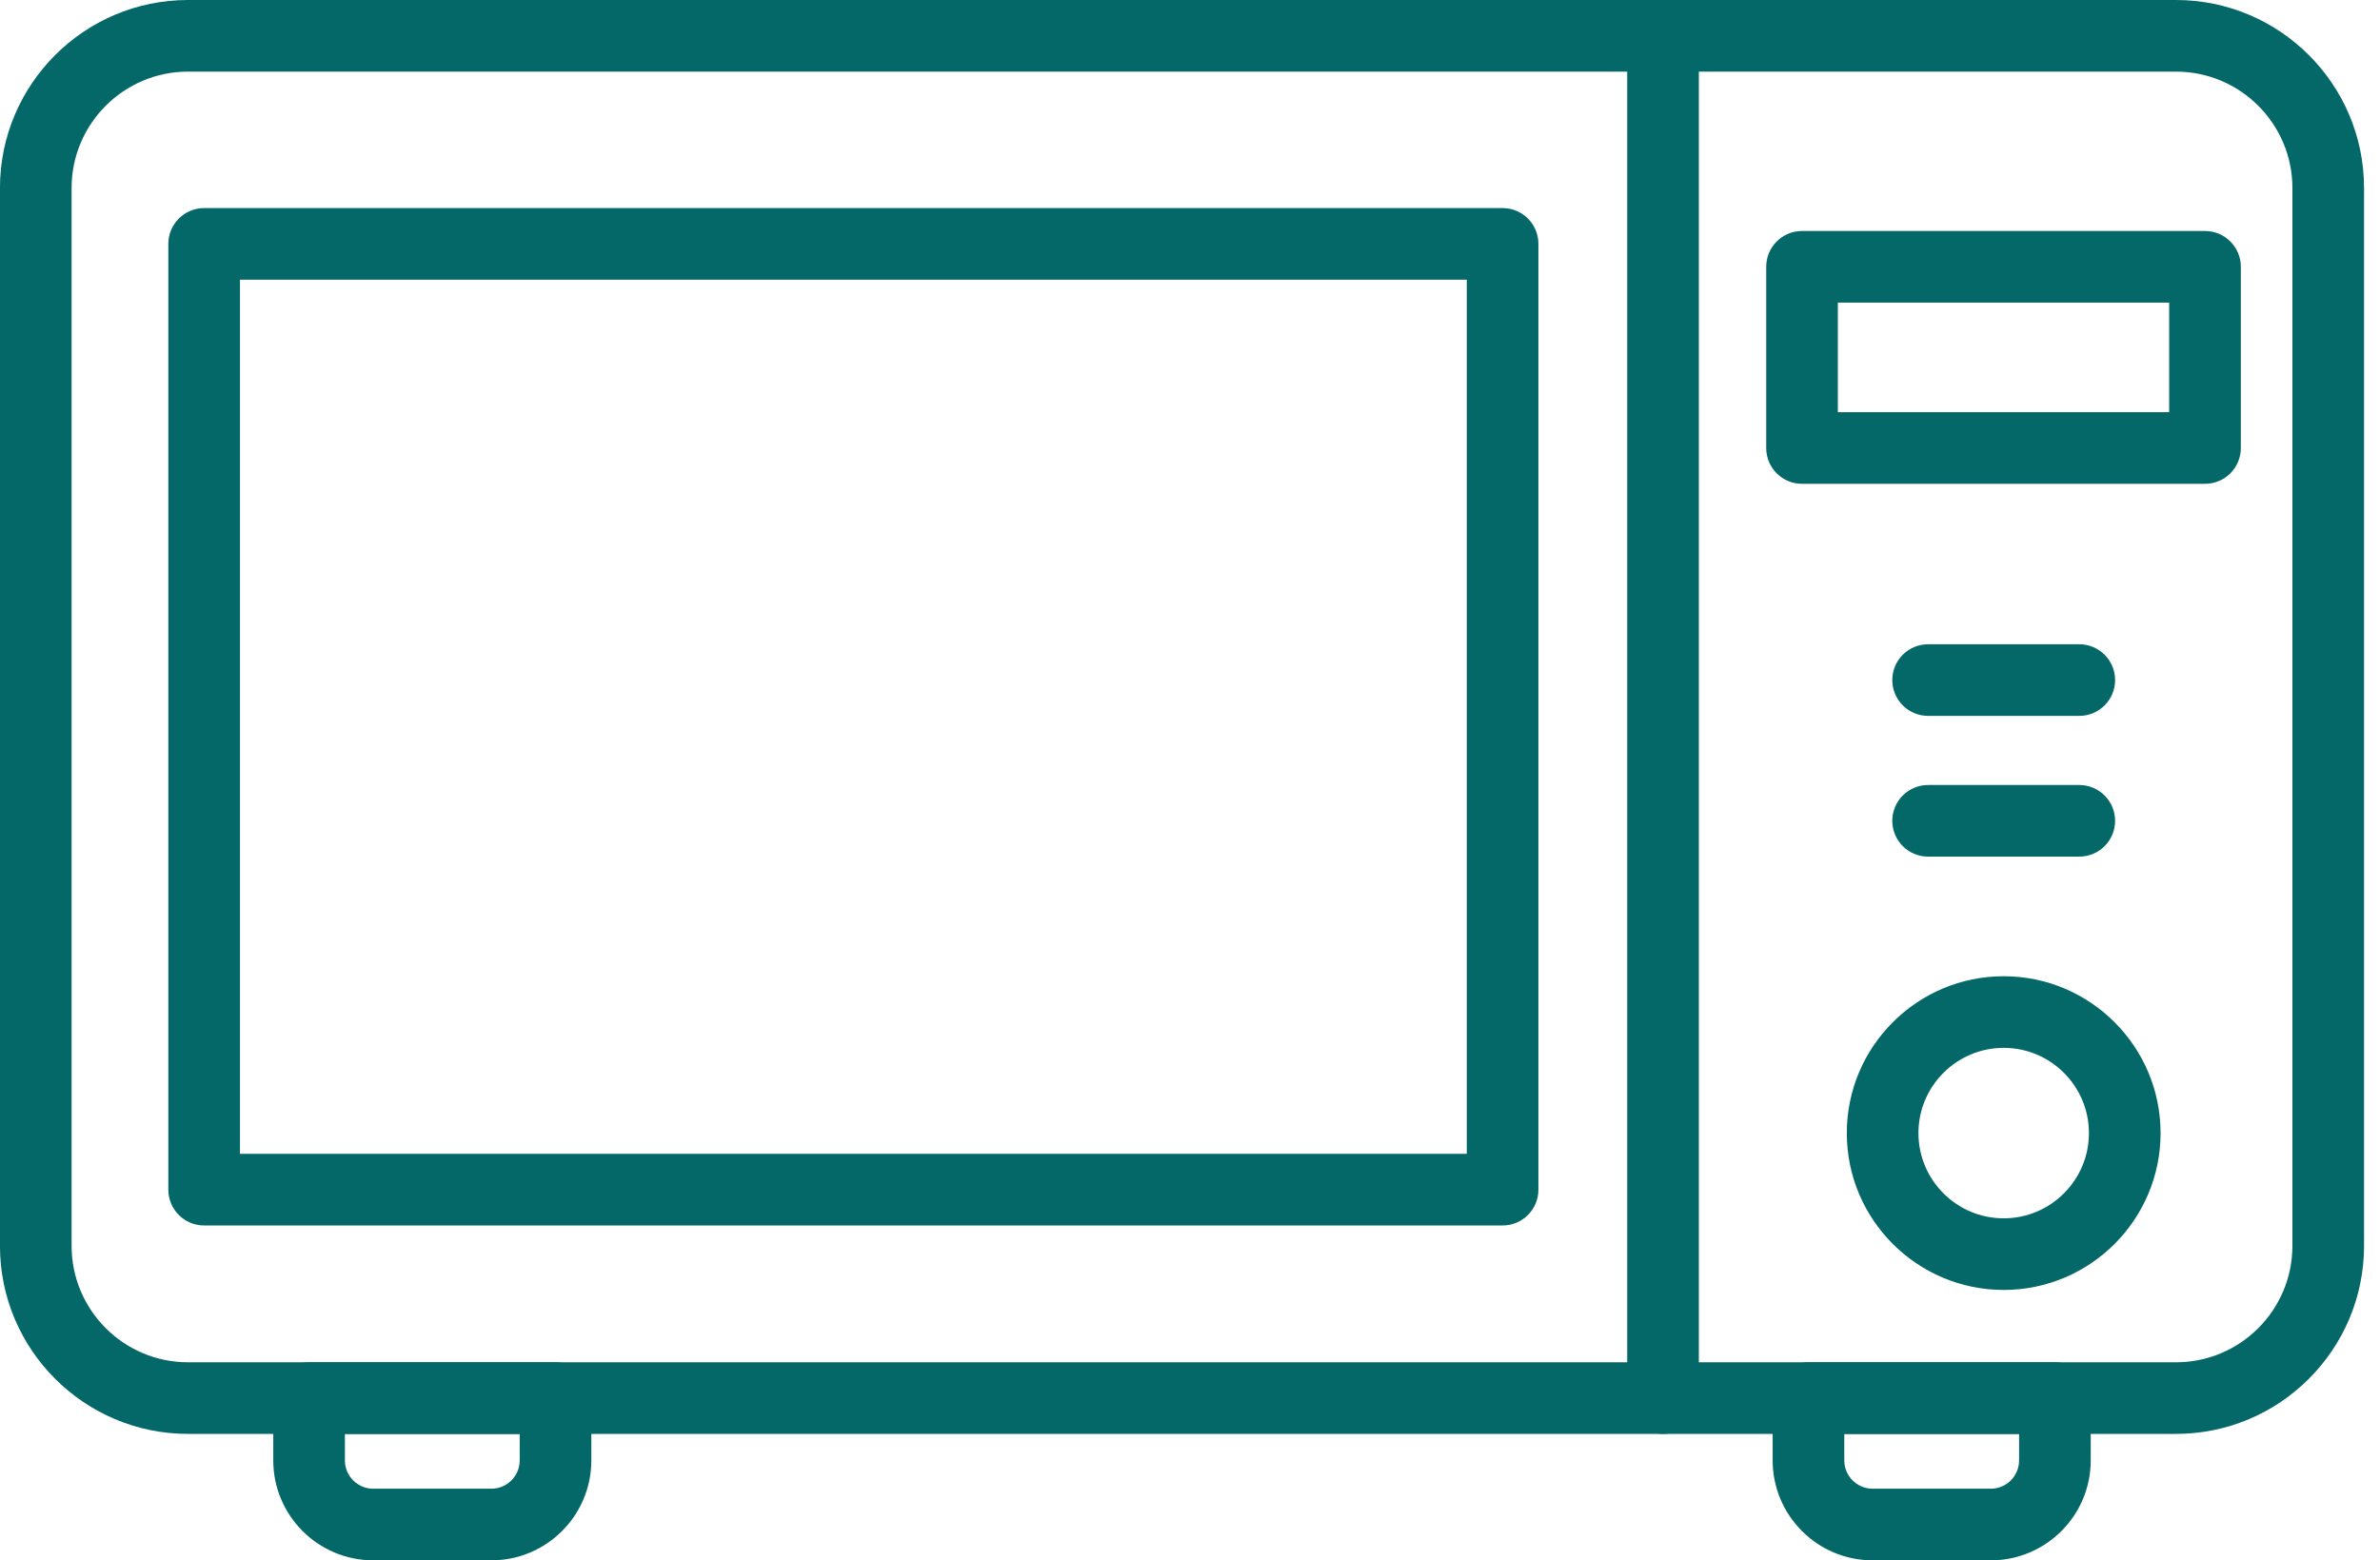 <svg width="122" height="80" viewBox="0 0 122 80" fill="none" xmlns="http://www.w3.org/2000/svg">
<path d="M111.542 73.518H9.638C4.322 73.518 -0.002 69.194 -0.002 63.879V9.64C-0.002 4.324 4.322 0 9.638 0H111.542C116.858 0 121.182 4.324 121.182 9.64V63.879C121.182 69.194 116.858 73.518 111.542 73.518ZM9.638 3.672C6.347 3.672 3.67 6.349 3.67 9.64V63.879C3.67 67.169 6.347 69.846 9.638 69.846H111.542C114.833 69.846 117.51 67.169 117.51 63.879V9.64C117.51 6.349 114.833 3.672 111.542 3.672L9.638 3.672Z" fill="#056868"/>
<path d="M77.024 62.832H10.465C9.451 62.832 8.629 62.01 8.629 60.996V12.504C8.629 11.49 9.451 10.668 10.465 10.668H77.024C78.038 10.668 78.86 11.49 78.86 12.504V60.996C78.86 62.01 78.038 62.832 77.024 62.832ZM12.301 59.16H75.188V14.34H12.301V59.16Z" fill="#056868"/>
<path d="M85.248 73.518C84.234 73.518 83.412 72.696 83.412 71.682V1.836C83.412 0.822 84.234 0 85.248 0C86.262 0 87.084 0.822 87.084 1.836V71.682C87.084 72.696 86.262 73.518 85.248 73.518Z" fill="#056868"/>
<path d="M113.03 24.806H92.373C91.359 24.806 90.537 23.984 90.537 22.97V13.679C90.537 12.665 91.359 11.843 92.373 11.843H113.03C114.044 11.843 114.866 12.665 114.866 13.679V22.97C114.866 23.984 114.044 24.806 113.03 24.806ZM94.209 21.134H111.193V15.515H94.209V21.134Z" fill="#056868"/>
<path d="M102.71 66.137C98.276 66.137 94.668 62.529 94.668 58.095C94.668 53.66 98.276 50.053 102.71 50.053C107.145 50.053 110.752 53.66 110.752 58.095C110.752 62.529 107.145 66.137 102.71 66.137ZM102.71 53.725C100.301 53.725 98.34 55.685 98.34 58.095C98.34 60.504 100.301 62.465 102.71 62.465C105.12 62.465 107.08 60.504 107.08 58.095C107.08 55.685 105.12 53.725 102.71 53.725Z" fill="#056868"/>
<path d="M106.584 36.704H98.836C97.822 36.704 97 35.882 97 34.868C97 33.854 97.822 33.032 98.836 33.032H106.584C107.598 33.032 108.421 33.854 108.421 34.868C108.421 35.882 107.598 36.704 106.584 36.704Z" fill="#056868"/>
<path d="M106.584 43.92H98.836C97.822 43.92 97 43.098 97 42.084C97 41.07 97.822 40.248 98.836 40.248H106.584C107.598 40.248 108.421 41.07 108.421 42.084C108.421 43.098 107.598 43.92 106.584 43.92Z" fill="#056868"/>
<path d="M25.19 80H19.131C16.306 80 14.008 77.702 14.008 74.877V71.682C14.008 70.668 14.83 69.846 15.844 69.846H28.476C29.49 69.846 30.312 70.668 30.312 71.682V74.877C30.312 77.702 28.015 80 25.19 80ZM17.68 73.518V74.877C17.68 75.677 18.331 76.328 19.131 76.328H25.19C25.989 76.328 26.64 75.677 26.64 74.877V73.518H17.68Z" fill="#056868"/>
<path d="M102.049 80H95.99C93.165 80 90.867 77.702 90.867 74.877V71.682C90.867 70.668 91.689 69.846 92.703 69.846H105.336C106.35 69.846 107.172 70.668 107.172 71.682V74.877C107.172 77.702 104.874 80 102.049 80ZM94.539 73.518V74.877C94.539 75.677 95.19 76.328 95.99 76.328H102.049C102.849 76.328 103.499 75.677 103.499 74.877V73.518H94.539Z" fill="#056868"/>
</svg>
